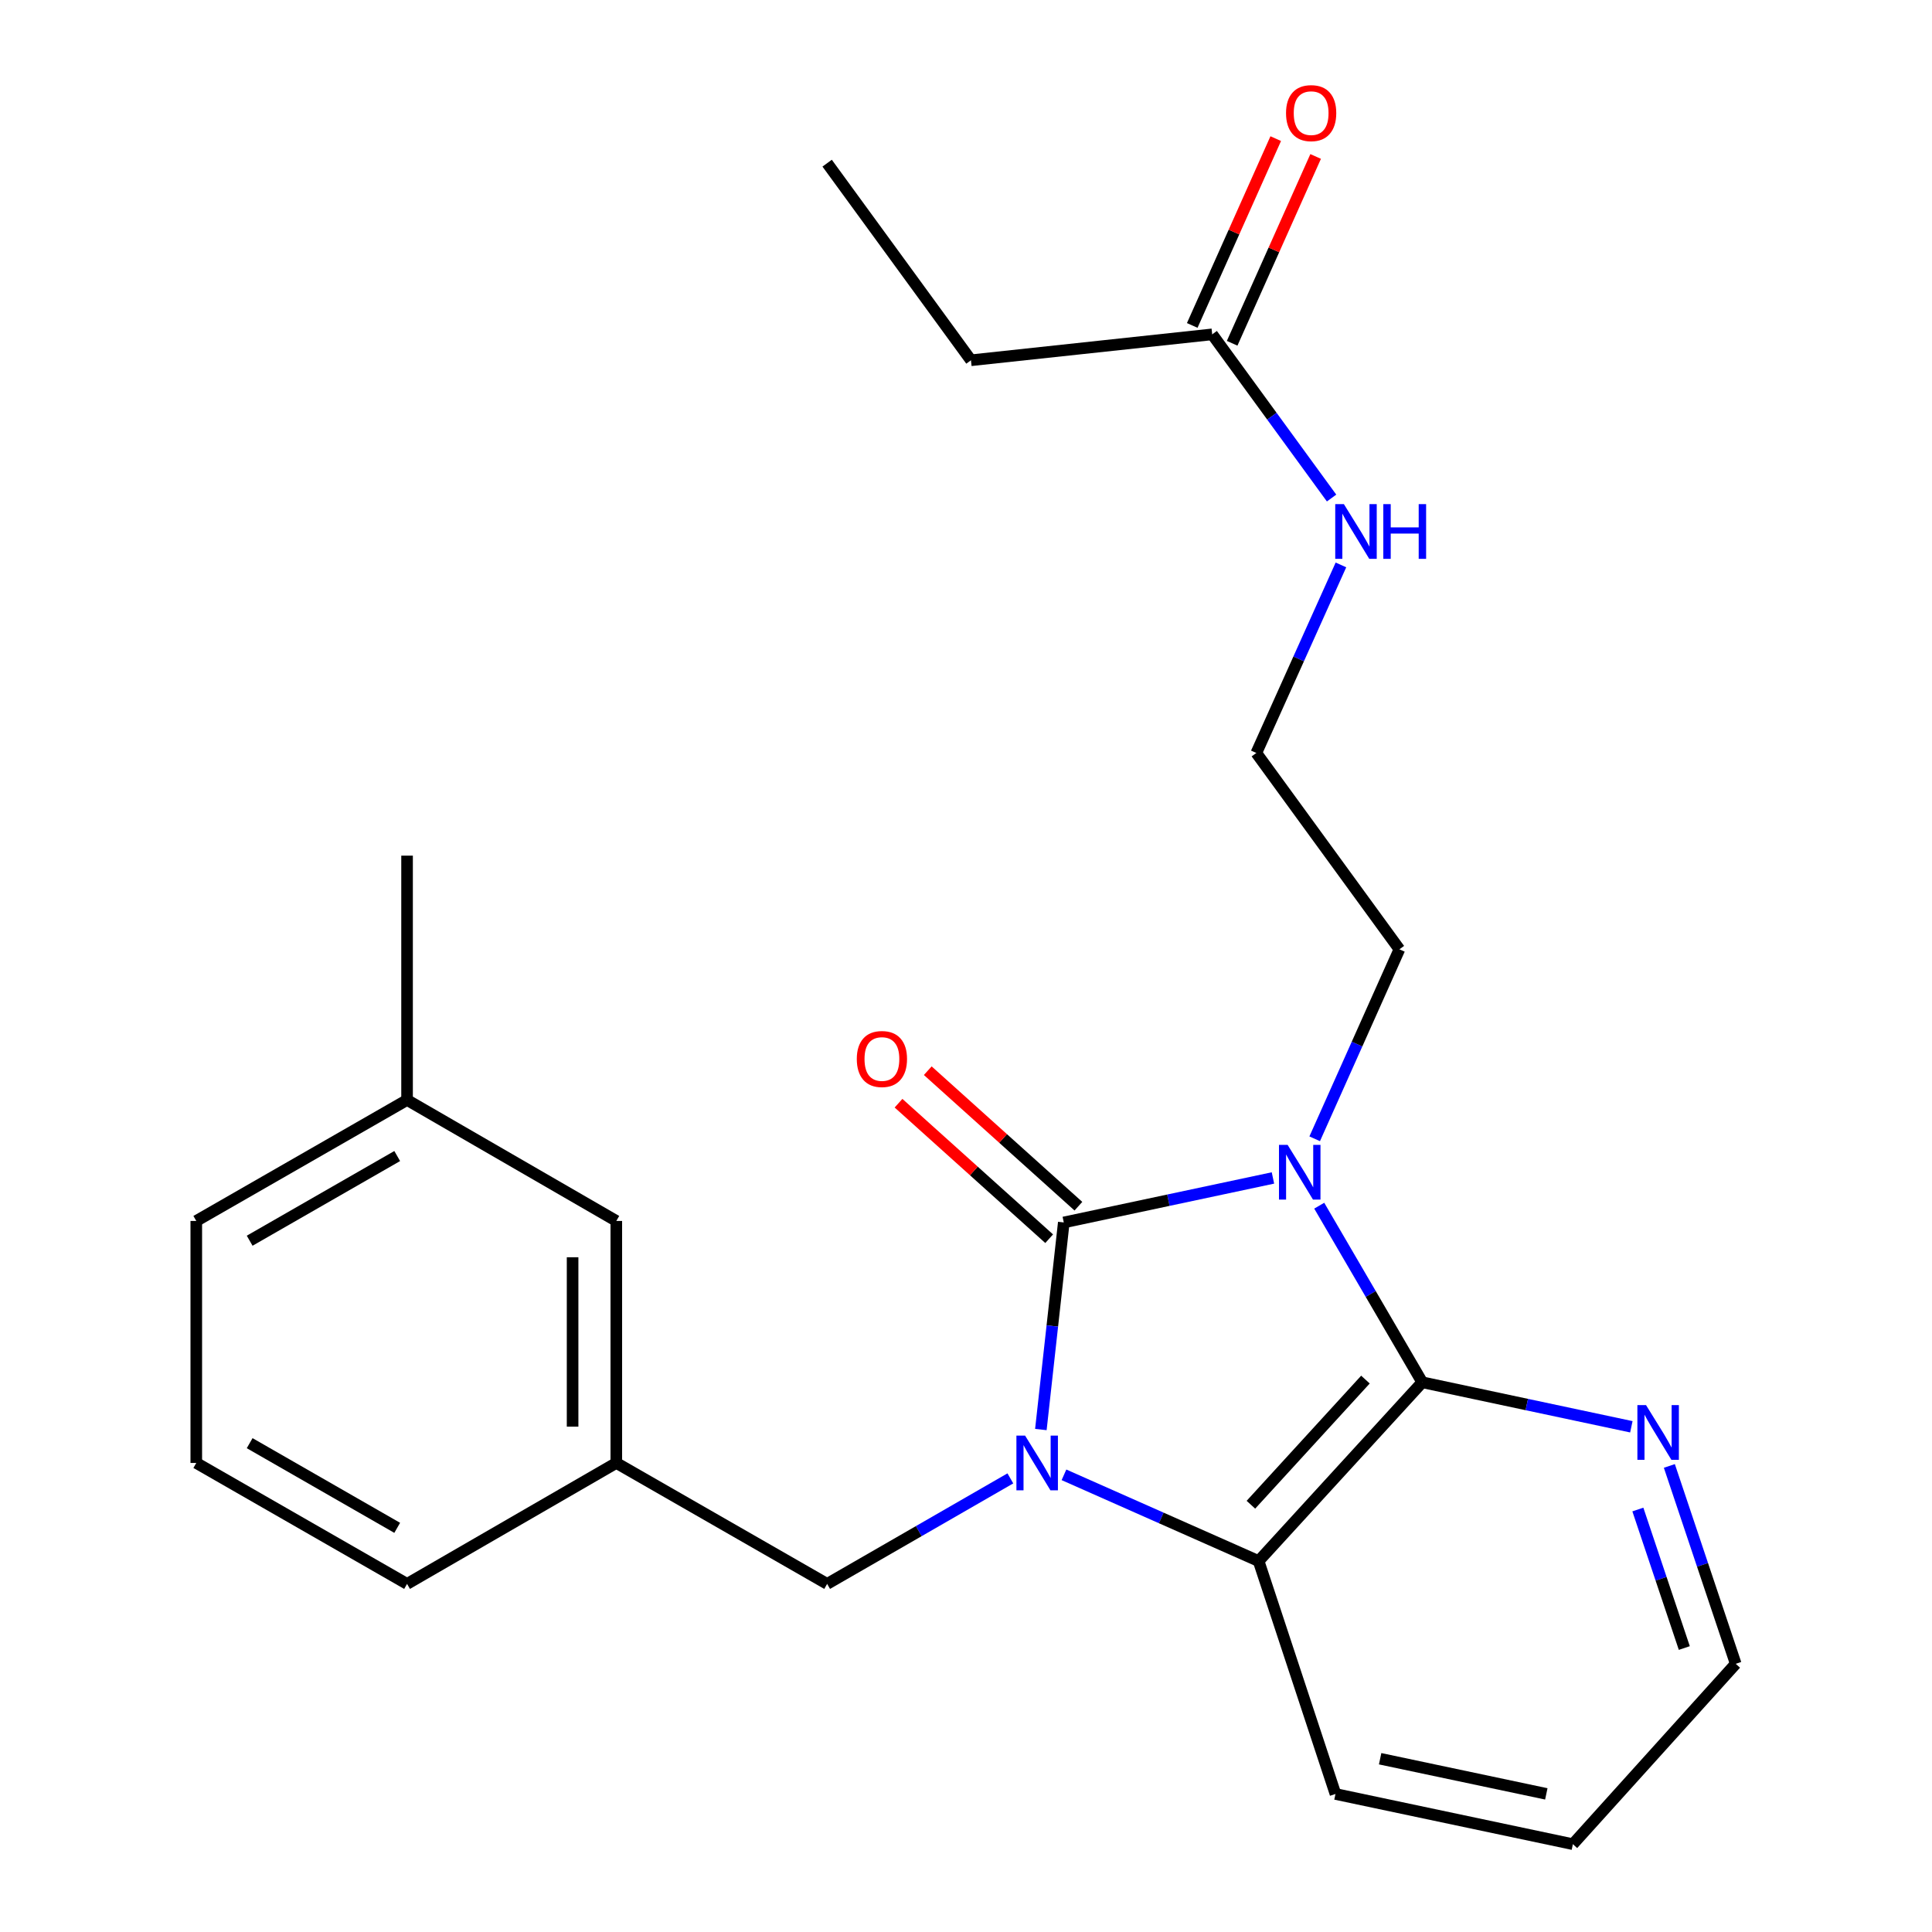 <?xml version='1.0' encoding='iso-8859-1'?>
<svg version='1.1' baseProfile='full'
              xmlns='http://www.w3.org/2000/svg'
                      xmlns:rdkit='http://www.rdkit.org/xml'
                      xmlns:xlink='http://www.w3.org/1999/xlink'
                  xml:space='preserve'
width='1000px' height='1000px' viewBox='0 0 1000 1000'>
<!-- END OF HEADER -->
<rect style='opacity:1.0;fill:#FFFFFF;stroke:none' width='1000' height='1000' x='0' y='0'> </rect>
<path class='bond-0' d='M 658.877,609.706 L 604.746,621.224' style='fill:none;fill-rule:evenodd;stroke:#0000FF;stroke-width:6px;stroke-linecap:butt;stroke-linejoin:miter;stroke-opacity:1' />
<path class='bond-0' d='M 604.746,621.224 L 550.615,632.742' style='fill:none;fill-rule:evenodd;stroke:#000000;stroke-width:6px;stroke-linecap:butt;stroke-linejoin:miter;stroke-opacity:1' />
<path class='bond-2' d='M 682.833,624.062 L 709.492,669.764' style='fill:none;fill-rule:evenodd;stroke:#0000FF;stroke-width:6px;stroke-linecap:butt;stroke-linejoin:miter;stroke-opacity:1' />
<path class='bond-2' d='M 709.492,669.764 L 736.151,715.465' style='fill:none;fill-rule:evenodd;stroke:#000000;stroke-width:6px;stroke-linecap:butt;stroke-linejoin:miter;stroke-opacity:1' />
<path class='bond-8' d='M 680.482,589.436 L 702.408,540.397' style='fill:none;fill-rule:evenodd;stroke:#0000FF;stroke-width:6px;stroke-linecap:butt;stroke-linejoin:miter;stroke-opacity:1' />
<path class='bond-8' d='M 702.408,540.397 L 724.333,491.359' style='fill:none;fill-rule:evenodd;stroke:#000000;stroke-width:6px;stroke-linecap:butt;stroke-linejoin:miter;stroke-opacity:1' />
<path class='bond-1' d='M 550.615,632.742 L 544.682,686.334' style='fill:none;fill-rule:evenodd;stroke:#000000;stroke-width:6px;stroke-linecap:butt;stroke-linejoin:miter;stroke-opacity:1' />
<path class='bond-1' d='M 544.682,686.334 L 538.75,739.926' style='fill:none;fill-rule:evenodd;stroke:#0000FF;stroke-width:6px;stroke-linecap:butt;stroke-linejoin:miter;stroke-opacity:1' />
<path class='bond-6' d='M 558.182,624.33 L 519.195,589.259' style='fill:none;fill-rule:evenodd;stroke:#000000;stroke-width:6px;stroke-linecap:butt;stroke-linejoin:miter;stroke-opacity:1' />
<path class='bond-6' d='M 519.195,589.259 L 480.209,554.188' style='fill:none;fill-rule:evenodd;stroke:#FF0000;stroke-width:6px;stroke-linecap:butt;stroke-linejoin:miter;stroke-opacity:1' />
<path class='bond-6' d='M 543.047,641.154 L 504.061,606.083' style='fill:none;fill-rule:evenodd;stroke:#000000;stroke-width:6px;stroke-linecap:butt;stroke-linejoin:miter;stroke-opacity:1' />
<path class='bond-6' d='M 504.061,606.083 L 465.074,571.012' style='fill:none;fill-rule:evenodd;stroke:#FF0000;stroke-width:6px;stroke-linecap:butt;stroke-linejoin:miter;stroke-opacity:1' />
<path class='bond-4' d='M 522.959,765.208 L 475.543,792.517' style='fill:none;fill-rule:evenodd;stroke:#0000FF;stroke-width:6px;stroke-linecap:butt;stroke-linejoin:miter;stroke-opacity:1' />
<path class='bond-4' d='M 475.543,792.517 L 428.126,819.825' style='fill:none;fill-rule:evenodd;stroke:#000000;stroke-width:6px;stroke-linecap:butt;stroke-linejoin:miter;stroke-opacity:1' />
<path class='bond-24' d='M 550.71,763.365 L 601.082,785.686' style='fill:none;fill-rule:evenodd;stroke:#0000FF;stroke-width:6px;stroke-linecap:butt;stroke-linejoin:miter;stroke-opacity:1' />
<path class='bond-24' d='M 601.082,785.686 L 651.454,808.007' style='fill:none;fill-rule:evenodd;stroke:#000000;stroke-width:6px;stroke-linecap:butt;stroke-linejoin:miter;stroke-opacity:1' />
<path class='bond-3' d='M 736.151,715.465 L 651.454,808.007' style='fill:none;fill-rule:evenodd;stroke:#000000;stroke-width:6px;stroke-linecap:butt;stroke-linejoin:miter;stroke-opacity:1' />
<path class='bond-3' d='M 706.753,714.069 L 647.465,778.848' style='fill:none;fill-rule:evenodd;stroke:#000000;stroke-width:6px;stroke-linecap:butt;stroke-linejoin:miter;stroke-opacity:1' />
<path class='bond-5' d='M 736.151,715.465 L 790.27,726.984' style='fill:none;fill-rule:evenodd;stroke:#000000;stroke-width:6px;stroke-linecap:butt;stroke-linejoin:miter;stroke-opacity:1' />
<path class='bond-5' d='M 790.27,726.984 L 844.388,738.502' style='fill:none;fill-rule:evenodd;stroke:#0000FF;stroke-width:6px;stroke-linecap:butt;stroke-linejoin:miter;stroke-opacity:1' />
<path class='bond-13' d='M 651.454,808.007 L 691.244,928.559' style='fill:none;fill-rule:evenodd;stroke:#000000;stroke-width:6px;stroke-linecap:butt;stroke-linejoin:miter;stroke-opacity:1' />
<path class='bond-9' d='M 428.126,819.825 L 319.002,757.217' style='fill:none;fill-rule:evenodd;stroke:#000000;stroke-width:6px;stroke-linecap:butt;stroke-linejoin:miter;stroke-opacity:1' />
<path class='bond-17' d='M 864.057,758.769 L 881.23,809.978' style='fill:none;fill-rule:evenodd;stroke:#0000FF;stroke-width:6px;stroke-linecap:butt;stroke-linejoin:miter;stroke-opacity:1' />
<path class='bond-17' d='M 881.23,809.978 L 898.404,861.186' style='fill:none;fill-rule:evenodd;stroke:#000000;stroke-width:6px;stroke-linecap:butt;stroke-linejoin:miter;stroke-opacity:1' />
<path class='bond-17' d='M 847.754,781.327 L 859.775,817.173' style='fill:none;fill-rule:evenodd;stroke:#0000FF;stroke-width:6px;stroke-linecap:butt;stroke-linejoin:miter;stroke-opacity:1' />
<path class='bond-17' d='M 859.775,817.173 L 871.797,853.019' style='fill:none;fill-rule:evenodd;stroke:#000000;stroke-width:6px;stroke-linecap:butt;stroke-linejoin:miter;stroke-opacity:1' />
<path class='bond-7' d='M 627.429,173.063 L 658.326,215.421' style='fill:none;fill-rule:evenodd;stroke:#000000;stroke-width:6px;stroke-linecap:butt;stroke-linejoin:miter;stroke-opacity:1' />
<path class='bond-7' d='M 658.326,215.421 L 689.223,257.779' style='fill:none;fill-rule:evenodd;stroke:#0000FF;stroke-width:6px;stroke-linecap:butt;stroke-linejoin:miter;stroke-opacity:1' />
<path class='bond-10' d='M 637.759,177.68 L 659.368,129.333' style='fill:none;fill-rule:evenodd;stroke:#000000;stroke-width:6px;stroke-linecap:butt;stroke-linejoin:miter;stroke-opacity:1' />
<path class='bond-10' d='M 659.368,129.333 L 680.977,80.985' style='fill:none;fill-rule:evenodd;stroke:#FF0000;stroke-width:6px;stroke-linecap:butt;stroke-linejoin:miter;stroke-opacity:1' />
<path class='bond-10' d='M 617.099,168.446 L 638.708,120.099' style='fill:none;fill-rule:evenodd;stroke:#000000;stroke-width:6px;stroke-linecap:butt;stroke-linejoin:miter;stroke-opacity:1' />
<path class='bond-10' d='M 638.708,120.099 L 660.317,71.751' style='fill:none;fill-rule:evenodd;stroke:#FF0000;stroke-width:6px;stroke-linecap:butt;stroke-linejoin:miter;stroke-opacity:1' />
<path class='bond-18' d='M 627.429,173.063 L 502.565,186.477' style='fill:none;fill-rule:evenodd;stroke:#000000;stroke-width:6px;stroke-linecap:butt;stroke-linejoin:miter;stroke-opacity:1' />
<path class='bond-14' d='M 724.333,491.359 L 650.272,389.74' style='fill:none;fill-rule:evenodd;stroke:#000000;stroke-width:6px;stroke-linecap:butt;stroke-linejoin:miter;stroke-opacity:1' />
<path class='bond-12' d='M 319.002,757.217 L 319.002,631.963' style='fill:none;fill-rule:evenodd;stroke:#000000;stroke-width:6px;stroke-linecap:butt;stroke-linejoin:miter;stroke-opacity:1' />
<path class='bond-12' d='M 296.373,738.429 L 296.373,650.751' style='fill:none;fill-rule:evenodd;stroke:#000000;stroke-width:6px;stroke-linecap:butt;stroke-linejoin:miter;stroke-opacity:1' />
<path class='bond-19' d='M 319.002,757.217 L 210.695,819.825' style='fill:none;fill-rule:evenodd;stroke:#000000;stroke-width:6px;stroke-linecap:butt;stroke-linejoin:miter;stroke-opacity:1' />
<path class='bond-11' d='M 694.069,292.399 L 672.171,341.07' style='fill:none;fill-rule:evenodd;stroke:#0000FF;stroke-width:6px;stroke-linecap:butt;stroke-linejoin:miter;stroke-opacity:1' />
<path class='bond-11' d='M 672.171,341.07 L 650.272,389.74' style='fill:none;fill-rule:evenodd;stroke:#000000;stroke-width:6px;stroke-linecap:butt;stroke-linejoin:miter;stroke-opacity:1' />
<path class='bond-15' d='M 319.002,631.963 L 210.695,569.342' style='fill:none;fill-rule:evenodd;stroke:#000000;stroke-width:6px;stroke-linecap:butt;stroke-linejoin:miter;stroke-opacity:1' />
<path class='bond-25' d='M 691.244,928.559 L 814.122,954.545' style='fill:none;fill-rule:evenodd;stroke:#000000;stroke-width:6px;stroke-linecap:butt;stroke-linejoin:miter;stroke-opacity:1' />
<path class='bond-25' d='M 714.358,910.317 L 800.372,928.508' style='fill:none;fill-rule:evenodd;stroke:#000000;stroke-width:6px;stroke-linecap:butt;stroke-linejoin:miter;stroke-opacity:1' />
<path class='bond-21' d='M 210.695,569.342 L 210.695,442.881' style='fill:none;fill-rule:evenodd;stroke:#000000;stroke-width:6px;stroke-linecap:butt;stroke-linejoin:miter;stroke-opacity:1' />
<path class='bond-26' d='M 210.695,569.342 L 101.596,631.963' style='fill:none;fill-rule:evenodd;stroke:#000000;stroke-width:6px;stroke-linecap:butt;stroke-linejoin:miter;stroke-opacity:1' />
<path class='bond-26' d='M 205.595,598.362 L 129.226,642.196' style='fill:none;fill-rule:evenodd;stroke:#000000;stroke-width:6px;stroke-linecap:butt;stroke-linejoin:miter;stroke-opacity:1' />
<path class='bond-16' d='M 101.596,757.217 L 210.695,819.825' style='fill:none;fill-rule:evenodd;stroke:#000000;stroke-width:6px;stroke-linecap:butt;stroke-linejoin:miter;stroke-opacity:1' />
<path class='bond-16' d='M 129.224,746.981 L 205.594,790.806' style='fill:none;fill-rule:evenodd;stroke:#000000;stroke-width:6px;stroke-linecap:butt;stroke-linejoin:miter;stroke-opacity:1' />
<path class='bond-20' d='M 101.596,757.217 L 101.596,631.963' style='fill:none;fill-rule:evenodd;stroke:#000000;stroke-width:6px;stroke-linecap:butt;stroke-linejoin:miter;stroke-opacity:1' />
<path class='bond-22' d='M 898.404,861.186 L 814.122,954.545' style='fill:none;fill-rule:evenodd;stroke:#000000;stroke-width:6px;stroke-linecap:butt;stroke-linejoin:miter;stroke-opacity:1' />
<path class='bond-23' d='M 502.565,186.477 L 428.126,84.456' style='fill:none;fill-rule:evenodd;stroke:#000000;stroke-width:6px;stroke-linecap:butt;stroke-linejoin:miter;stroke-opacity:1' />
<path  class='atom-0' d='M 666.478 592.596
L 675.758 607.596
Q 676.678 609.076, 678.158 611.756
Q 679.638 614.436, 679.718 614.596
L 679.718 592.596
L 683.478 592.596
L 683.478 620.916
L 679.598 620.916
L 669.638 604.516
Q 668.478 602.596, 667.238 600.396
Q 666.038 598.196, 665.678 597.516
L 665.678 620.916
L 661.998 620.916
L 661.998 592.596
L 666.478 592.596
' fill='#0000FF'/>
<path  class='atom-2' d='M 530.576 743.057
L 539.856 758.057
Q 540.776 759.537, 542.256 762.217
Q 543.736 764.897, 543.816 765.057
L 543.816 743.057
L 547.576 743.057
L 547.576 771.377
L 543.696 771.377
L 533.736 754.977
Q 532.576 753.057, 531.336 750.857
Q 530.136 748.657, 529.776 747.977
L 529.776 771.377
L 526.096 771.377
L 526.096 743.057
L 530.576 743.057
' fill='#0000FF'/>
<path  class='atom-6' d='M 851.989 727.292
L 861.269 742.292
Q 862.189 743.772, 863.669 746.452
Q 865.149 749.132, 865.229 749.292
L 865.229 727.292
L 868.989 727.292
L 868.989 755.612
L 865.109 755.612
L 855.149 739.212
Q 853.989 737.292, 852.749 735.092
Q 851.549 732.892, 851.189 732.212
L 851.189 755.612
L 847.509 755.612
L 847.509 727.292
L 851.989 727.292
' fill='#0000FF'/>
<path  class='atom-7' d='M 443.476 548.138
Q 443.476 541.338, 446.836 537.538
Q 450.196 533.738, 456.476 533.738
Q 462.756 533.738, 466.116 537.538
Q 469.476 541.338, 469.476 548.138
Q 469.476 555.018, 466.076 558.938
Q 462.676 562.818, 456.476 562.818
Q 450.236 562.818, 446.836 558.938
Q 443.476 555.058, 443.476 548.138
M 456.476 559.618
Q 460.796 559.618, 463.116 556.738
Q 465.476 553.818, 465.476 548.138
Q 465.476 542.578, 463.116 539.778
Q 460.796 536.938, 456.476 536.938
Q 452.156 536.938, 449.796 539.738
Q 447.476 542.538, 447.476 548.138
Q 447.476 553.858, 449.796 556.738
Q 452.156 559.618, 456.476 559.618
' fill='#FF0000'/>
<path  class='atom-11' d='M 665.647 58.55
Q 665.647 51.75, 669.007 47.95
Q 672.367 44.15, 678.647 44.15
Q 684.927 44.15, 688.287 47.95
Q 691.647 51.75, 691.647 58.55
Q 691.647 65.43, 688.247 69.35
Q 684.847 73.23, 678.647 73.23
Q 672.407 73.23, 669.007 69.35
Q 665.647 65.47, 665.647 58.55
M 678.647 70.03
Q 682.967 70.03, 685.287 67.15
Q 687.647 64.23, 687.647 58.55
Q 687.647 52.99, 685.287 50.19
Q 682.967 47.35, 678.647 47.35
Q 674.327 47.35, 671.967 50.15
Q 669.647 52.95, 669.647 58.55
Q 669.647 64.27, 671.967 67.15
Q 674.327 70.03, 678.647 70.03
' fill='#FF0000'/>
<path  class='atom-12' d='M 695.595 260.937
L 704.875 275.937
Q 705.795 277.417, 707.275 280.097
Q 708.755 282.777, 708.835 282.937
L 708.835 260.937
L 712.595 260.937
L 712.595 289.257
L 708.715 289.257
L 698.755 272.857
Q 697.595 270.937, 696.355 268.737
Q 695.155 266.537, 694.795 265.857
L 694.795 289.257
L 691.115 289.257
L 691.115 260.937
L 695.595 260.937
' fill='#0000FF'/>
<path  class='atom-12' d='M 715.995 260.937
L 719.835 260.937
L 719.835 272.977
L 734.315 272.977
L 734.315 260.937
L 738.155 260.937
L 738.155 289.257
L 734.315 289.257
L 734.315 276.177
L 719.835 276.177
L 719.835 289.257
L 715.995 289.257
L 715.995 260.937
' fill='#0000FF'/>
</svg>
